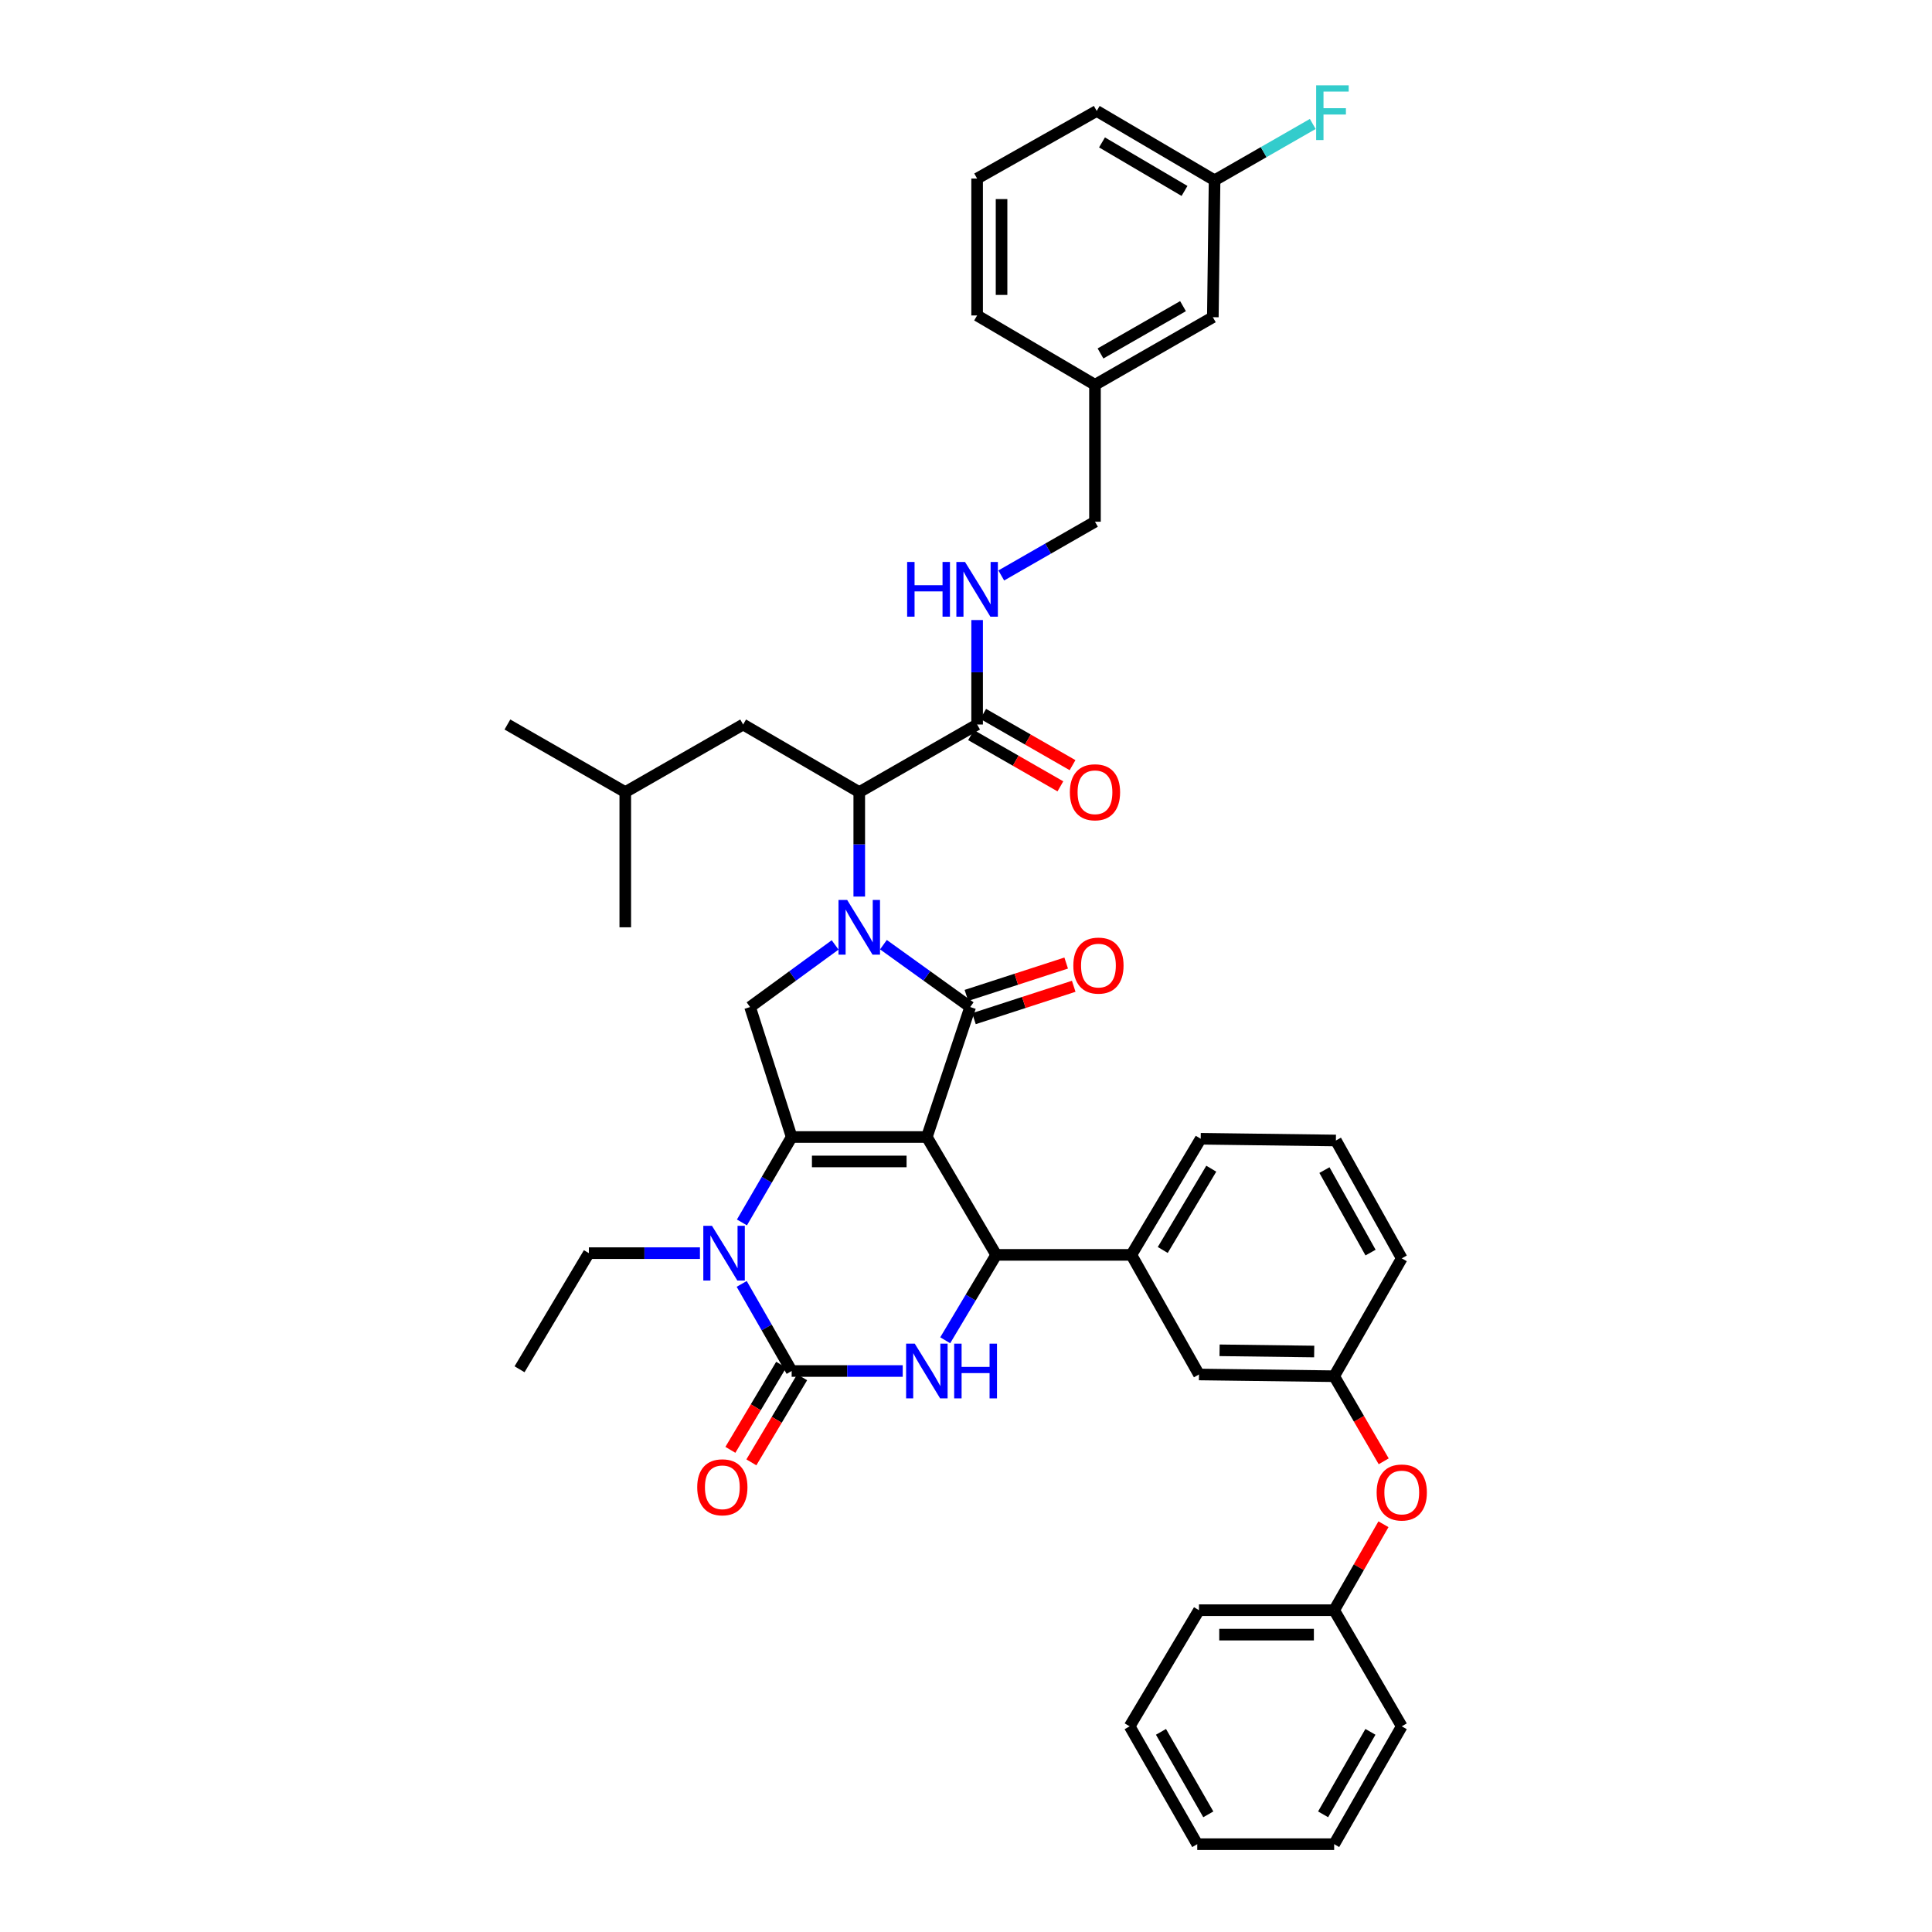 <?xml version='1.0' encoding='iso-8859-1'?>
<svg version='1.1' baseProfile='full'
              xmlns='http://www.w3.org/2000/svg'
                      xmlns:rdkit='http://www.rdkit.org/xml'
                      xmlns:xlink='http://www.w3.org/1999/xlink'
                  xml:space='preserve'
width='1000px' height='1000px' viewBox='0 0 1000 1000'>
<!-- END OF HEADER -->
<rect style='opacity:1.0;fill:#FFFFFF;stroke:none' width='1000' height='1000' x='0' y='0'> </rect>
<path class='bond-0' d='M 628.663,93.313 L 567.659,57.426' style='fill:none;fill-rule:evenodd;stroke:#000000;stroke-width:6px;stroke-linecap:butt;stroke-linejoin:miter;stroke-opacity:1' />
<path class='bond-0' d='M 613.1,98.83 L 570.397,73.709' style='fill:none;fill-rule:evenodd;stroke:#000000;stroke-width:6px;stroke-linecap:butt;stroke-linejoin:miter;stroke-opacity:1' />
<path class='bond-1' d='M 628.663,93.313 L 627.764,164.182' style='fill:none;fill-rule:evenodd;stroke:#000000;stroke-width:6px;stroke-linecap:butt;stroke-linejoin:miter;stroke-opacity:1' />
<path class='bond-2' d='M 628.663,93.313 L 654.073,78.738' style='fill:none;fill-rule:evenodd;stroke:#000000;stroke-width:6px;stroke-linecap:butt;stroke-linejoin:miter;stroke-opacity:1' />
<path class='bond-2' d='M 654.073,78.738 L 679.483,64.163' style='fill:none;fill-rule:evenodd;stroke:#33CCCC;stroke-width:6px;stroke-linecap:butt;stroke-linejoin:miter;stroke-opacity:1' />
<path class='bond-3' d='M 502.609,380.489 L 525.732,393.751' style='fill:none;fill-rule:evenodd;stroke:#000000;stroke-width:6px;stroke-linecap:butt;stroke-linejoin:miter;stroke-opacity:1' />
<path class='bond-3' d='M 525.732,393.751 L 548.855,407.013' style='fill:none;fill-rule:evenodd;stroke:#FF0000;stroke-width:6px;stroke-linecap:butt;stroke-linejoin:miter;stroke-opacity:1' />
<path class='bond-3' d='M 508.901,369.519 L 532.024,382.781' style='fill:none;fill-rule:evenodd;stroke:#000000;stroke-width:6px;stroke-linecap:butt;stroke-linejoin:miter;stroke-opacity:1' />
<path class='bond-3' d='M 532.024,382.781 L 555.147,396.043' style='fill:none;fill-rule:evenodd;stroke:#FF0000;stroke-width:6px;stroke-linecap:butt;stroke-linejoin:miter;stroke-opacity:1' />
<path class='bond-4' d='M 505.755,375.004 L 505.755,347.971' style='fill:none;fill-rule:evenodd;stroke:#000000;stroke-width:6px;stroke-linecap:butt;stroke-linejoin:miter;stroke-opacity:1' />
<path class='bond-4' d='M 505.755,347.971 L 505.755,320.937' style='fill:none;fill-rule:evenodd;stroke:#0000FF;stroke-width:6px;stroke-linecap:butt;stroke-linejoin:miter;stroke-opacity:1' />
<path class='bond-5' d='M 505.755,375.004 L 444.75,409.993' style='fill:none;fill-rule:evenodd;stroke:#000000;stroke-width:6px;stroke-linecap:butt;stroke-linejoin:miter;stroke-opacity:1' />
<path class='bond-6' d='M 518.253,297.859 L 542.506,283.949' style='fill:none;fill-rule:evenodd;stroke:#0000FF;stroke-width:6px;stroke-linecap:butt;stroke-linejoin:miter;stroke-opacity:1' />
<path class='bond-6' d='M 542.506,283.949 L 566.759,270.039' style='fill:none;fill-rule:evenodd;stroke:#000000;stroke-width:6px;stroke-linecap:butt;stroke-linejoin:miter;stroke-opacity:1' />
<path class='bond-7' d='M 567.659,57.426 L 505.755,92.414' style='fill:none;fill-rule:evenodd;stroke:#000000;stroke-width:6px;stroke-linecap:butt;stroke-linejoin:miter;stroke-opacity:1' />
<path class='bond-8' d='M 384.027,632.731 L 396.895,610.624' style='fill:none;fill-rule:evenodd;stroke:#0000FF;stroke-width:6px;stroke-linecap:butt;stroke-linejoin:miter;stroke-opacity:1' />
<path class='bond-8' d='M 396.895,610.624 L 409.762,588.517' style='fill:none;fill-rule:evenodd;stroke:#000000;stroke-width:6px;stroke-linecap:butt;stroke-linejoin:miter;stroke-opacity:1' />
<path class='bond-9' d='M 383.903,664.548 L 396.832,687.091' style='fill:none;fill-rule:evenodd;stroke:#0000FF;stroke-width:6px;stroke-linecap:butt;stroke-linejoin:miter;stroke-opacity:1' />
<path class='bond-9' d='M 396.832,687.091 L 409.762,709.634' style='fill:none;fill-rule:evenodd;stroke:#000000;stroke-width:6px;stroke-linecap:butt;stroke-linejoin:miter;stroke-opacity:1' />
<path class='bond-10' d='M 362.284,648.63 L 333.54,648.63' style='fill:none;fill-rule:evenodd;stroke:#0000FF;stroke-width:6px;stroke-linecap:butt;stroke-linejoin:miter;stroke-opacity:1' />
<path class='bond-10' d='M 333.54,648.63 L 304.797,648.63' style='fill:none;fill-rule:evenodd;stroke:#000000;stroke-width:6px;stroke-linecap:butt;stroke-linejoin:miter;stroke-opacity:1' />
<path class='bond-11' d='M 409.762,709.634 L 438.505,709.634' style='fill:none;fill-rule:evenodd;stroke:#000000;stroke-width:6px;stroke-linecap:butt;stroke-linejoin:miter;stroke-opacity:1' />
<path class='bond-11' d='M 438.505,709.634 L 467.249,709.634' style='fill:none;fill-rule:evenodd;stroke:#0000FF;stroke-width:6px;stroke-linecap:butt;stroke-linejoin:miter;stroke-opacity:1' />
<path class='bond-12' d='M 404.332,706.393 L 391.189,728.411' style='fill:none;fill-rule:evenodd;stroke:#000000;stroke-width:6px;stroke-linecap:butt;stroke-linejoin:miter;stroke-opacity:1' />
<path class='bond-12' d='M 391.189,728.411 L 378.045,750.429' style='fill:none;fill-rule:evenodd;stroke:#FF0000;stroke-width:6px;stroke-linecap:butt;stroke-linejoin:miter;stroke-opacity:1' />
<path class='bond-12' d='M 415.191,712.875 L 402.047,734.893' style='fill:none;fill-rule:evenodd;stroke:#000000;stroke-width:6px;stroke-linecap:butt;stroke-linejoin:miter;stroke-opacity:1' />
<path class='bond-12' d='M 402.047,734.893 L 388.904,756.911' style='fill:none;fill-rule:evenodd;stroke:#FF0000;stroke-width:6px;stroke-linecap:butt;stroke-linejoin:miter;stroke-opacity:1' />
<path class='bond-13' d='M 489.237,693.724 L 502.431,671.623' style='fill:none;fill-rule:evenodd;stroke:#0000FF;stroke-width:6px;stroke-linecap:butt;stroke-linejoin:miter;stroke-opacity:1' />
<path class='bond-13' d='M 502.431,671.623 L 515.626,649.522' style='fill:none;fill-rule:evenodd;stroke:#000000;stroke-width:6px;stroke-linecap:butt;stroke-linejoin:miter;stroke-opacity:1' />
<path class='bond-14' d='M 515.626,649.522 L 585.596,649.522' style='fill:none;fill-rule:evenodd;stroke:#000000;stroke-width:6px;stroke-linecap:butt;stroke-linejoin:miter;stroke-opacity:1' />
<path class='bond-15' d='M 515.626,649.522 L 479.738,588.517' style='fill:none;fill-rule:evenodd;stroke:#000000;stroke-width:6px;stroke-linecap:butt;stroke-linejoin:miter;stroke-opacity:1' />
<path class='bond-16' d='M 409.762,588.517 L 479.738,588.517' style='fill:none;fill-rule:evenodd;stroke:#000000;stroke-width:6px;stroke-linecap:butt;stroke-linejoin:miter;stroke-opacity:1' />
<path class='bond-16' d='M 420.258,601.164 L 469.242,601.164' style='fill:none;fill-rule:evenodd;stroke:#000000;stroke-width:6px;stroke-linecap:butt;stroke-linejoin:miter;stroke-opacity:1' />
<path class='bond-17' d='M 409.762,588.517 L 388.235,521.238' style='fill:none;fill-rule:evenodd;stroke:#000000;stroke-width:6px;stroke-linecap:butt;stroke-linejoin:miter;stroke-opacity:1' />
<path class='bond-18' d='M 479.738,588.517 L 502.165,521.238' style='fill:none;fill-rule:evenodd;stroke:#000000;stroke-width:6px;stroke-linecap:butt;stroke-linejoin:miter;stroke-opacity:1' />
<path class='bond-19' d='M 502.165,521.238 L 479.711,505.099' style='fill:none;fill-rule:evenodd;stroke:#000000;stroke-width:6px;stroke-linecap:butt;stroke-linejoin:miter;stroke-opacity:1' />
<path class='bond-19' d='M 479.711,505.099 L 457.258,488.96' style='fill:none;fill-rule:evenodd;stroke:#0000FF;stroke-width:6px;stroke-linecap:butt;stroke-linejoin:miter;stroke-opacity:1' />
<path class='bond-20' d='M 504.116,527.253 L 529.936,518.878' style='fill:none;fill-rule:evenodd;stroke:#000000;stroke-width:6px;stroke-linecap:butt;stroke-linejoin:miter;stroke-opacity:1' />
<path class='bond-20' d='M 529.936,518.878 L 555.757,510.502' style='fill:none;fill-rule:evenodd;stroke:#FF0000;stroke-width:6px;stroke-linecap:butt;stroke-linejoin:miter;stroke-opacity:1' />
<path class='bond-20' d='M 500.214,515.224 L 526.034,506.848' style='fill:none;fill-rule:evenodd;stroke:#000000;stroke-width:6px;stroke-linecap:butt;stroke-linejoin:miter;stroke-opacity:1' />
<path class='bond-20' d='M 526.034,506.848 L 551.855,498.473' style='fill:none;fill-rule:evenodd;stroke:#FF0000;stroke-width:6px;stroke-linecap:butt;stroke-linejoin:miter;stroke-opacity:1' />
<path class='bond-21' d='M 432.261,489.089 L 410.248,505.164' style='fill:none;fill-rule:evenodd;stroke:#0000FF;stroke-width:6px;stroke-linecap:butt;stroke-linejoin:miter;stroke-opacity:1' />
<path class='bond-21' d='M 410.248,505.164 L 388.235,521.238' style='fill:none;fill-rule:evenodd;stroke:#000000;stroke-width:6px;stroke-linecap:butt;stroke-linejoin:miter;stroke-opacity:1' />
<path class='bond-22' d='M 444.75,464.06 L 444.75,437.026' style='fill:none;fill-rule:evenodd;stroke:#0000FF;stroke-width:6px;stroke-linecap:butt;stroke-linejoin:miter;stroke-opacity:1' />
<path class='bond-22' d='M 444.75,437.026 L 444.75,409.993' style='fill:none;fill-rule:evenodd;stroke:#000000;stroke-width:6px;stroke-linecap:butt;stroke-linejoin:miter;stroke-opacity:1' />
<path class='bond-23' d='M 444.75,409.993 L 384.645,375.004' style='fill:none;fill-rule:evenodd;stroke:#000000;stroke-width:6px;stroke-linecap:butt;stroke-linejoin:miter;stroke-opacity:1' />
<path class='bond-24' d='M 304.797,648.63 L 268.916,708.735' style='fill:none;fill-rule:evenodd;stroke:#000000;stroke-width:6px;stroke-linecap:butt;stroke-linejoin:miter;stroke-opacity:1' />
<path class='bond-25' d='M 716.201,756.372 L 703.381,734.349' style='fill:none;fill-rule:evenodd;stroke:#FF0000;stroke-width:6px;stroke-linecap:butt;stroke-linejoin:miter;stroke-opacity:1' />
<path class='bond-25' d='M 703.381,734.349 L 690.56,712.325' style='fill:none;fill-rule:evenodd;stroke:#000000;stroke-width:6px;stroke-linecap:butt;stroke-linejoin:miter;stroke-opacity:1' />
<path class='bond-26' d='M 716.075,788.949 L 703.318,811.192' style='fill:none;fill-rule:evenodd;stroke:#FF0000;stroke-width:6px;stroke-linecap:butt;stroke-linejoin:miter;stroke-opacity:1' />
<path class='bond-26' d='M 703.318,811.192 L 690.56,833.435' style='fill:none;fill-rule:evenodd;stroke:#000000;stroke-width:6px;stroke-linecap:butt;stroke-linejoin:miter;stroke-opacity:1' />
<path class='bond-27' d='M 690.56,712.325 L 620.584,711.426' style='fill:none;fill-rule:evenodd;stroke:#000000;stroke-width:6px;stroke-linecap:butt;stroke-linejoin:miter;stroke-opacity:1' />
<path class='bond-27' d='M 680.226,699.545 L 631.243,698.915' style='fill:none;fill-rule:evenodd;stroke:#000000;stroke-width:6px;stroke-linecap:butt;stroke-linejoin:miter;stroke-opacity:1' />
<path class='bond-28' d='M 690.56,712.325 L 725.549,651.32' style='fill:none;fill-rule:evenodd;stroke:#000000;stroke-width:6px;stroke-linecap:butt;stroke-linejoin:miter;stroke-opacity:1' />
<path class='bond-29' d='M 620.584,711.426 L 585.596,649.522' style='fill:none;fill-rule:evenodd;stroke:#000000;stroke-width:6px;stroke-linecap:butt;stroke-linejoin:miter;stroke-opacity:1' />
<path class='bond-30' d='M 585.596,649.522 L 621.483,589.416' style='fill:none;fill-rule:evenodd;stroke:#000000;stroke-width:6px;stroke-linecap:butt;stroke-linejoin:miter;stroke-opacity:1' />
<path class='bond-30' d='M 601.837,646.989 L 626.958,604.915' style='fill:none;fill-rule:evenodd;stroke:#000000;stroke-width:6px;stroke-linecap:butt;stroke-linejoin:miter;stroke-opacity:1' />
<path class='bond-31' d='M 690.56,833.435 L 620.584,833.435' style='fill:none;fill-rule:evenodd;stroke:#000000;stroke-width:6px;stroke-linecap:butt;stroke-linejoin:miter;stroke-opacity:1' />
<path class='bond-31' d='M 680.064,846.082 L 631.08,846.082' style='fill:none;fill-rule:evenodd;stroke:#000000;stroke-width:6px;stroke-linecap:butt;stroke-linejoin:miter;stroke-opacity:1' />
<path class='bond-32' d='M 690.56,833.435 L 725.549,893.541' style='fill:none;fill-rule:evenodd;stroke:#000000;stroke-width:6px;stroke-linecap:butt;stroke-linejoin:miter;stroke-opacity:1' />
<path class='bond-33' d='M 691.46,590.316 L 725.549,651.32' style='fill:none;fill-rule:evenodd;stroke:#000000;stroke-width:6px;stroke-linecap:butt;stroke-linejoin:miter;stroke-opacity:1' />
<path class='bond-33' d='M 685.533,605.635 L 709.396,648.339' style='fill:none;fill-rule:evenodd;stroke:#000000;stroke-width:6px;stroke-linecap:butt;stroke-linejoin:miter;stroke-opacity:1' />
<path class='bond-34' d='M 691.46,590.316 L 621.483,589.416' style='fill:none;fill-rule:evenodd;stroke:#000000;stroke-width:6px;stroke-linecap:butt;stroke-linejoin:miter;stroke-opacity:1' />
<path class='bond-35' d='M 620.584,833.435 L 584.703,893.541' style='fill:none;fill-rule:evenodd;stroke:#000000;stroke-width:6px;stroke-linecap:butt;stroke-linejoin:miter;stroke-opacity:1' />
<path class='bond-36' d='M 725.549,893.541 L 690.56,954.545' style='fill:none;fill-rule:evenodd;stroke:#000000;stroke-width:6px;stroke-linecap:butt;stroke-linejoin:miter;stroke-opacity:1' />
<path class='bond-36' d='M 709.33,896.4 L 684.839,939.103' style='fill:none;fill-rule:evenodd;stroke:#000000;stroke-width:6px;stroke-linecap:butt;stroke-linejoin:miter;stroke-opacity:1' />
<path class='bond-37' d='M 690.56,954.545 L 619.692,954.545' style='fill:none;fill-rule:evenodd;stroke:#000000;stroke-width:6px;stroke-linecap:butt;stroke-linejoin:miter;stroke-opacity:1' />
<path class='bond-38' d='M 584.703,893.541 L 619.692,954.545' style='fill:none;fill-rule:evenodd;stroke:#000000;stroke-width:6px;stroke-linecap:butt;stroke-linejoin:miter;stroke-opacity:1' />
<path class='bond-38' d='M 600.922,896.4 L 625.414,939.103' style='fill:none;fill-rule:evenodd;stroke:#000000;stroke-width:6px;stroke-linecap:butt;stroke-linejoin:miter;stroke-opacity:1' />
<path class='bond-39' d='M 384.645,375.004 L 323.64,409.993' style='fill:none;fill-rule:evenodd;stroke:#000000;stroke-width:6px;stroke-linecap:butt;stroke-linejoin:miter;stroke-opacity:1' />
<path class='bond-40' d='M 323.64,409.993 L 262.635,375.004' style='fill:none;fill-rule:evenodd;stroke:#000000;stroke-width:6px;stroke-linecap:butt;stroke-linejoin:miter;stroke-opacity:1' />
<path class='bond-41' d='M 323.64,409.993 L 323.64,479.969' style='fill:none;fill-rule:evenodd;stroke:#000000;stroke-width:6px;stroke-linecap:butt;stroke-linejoin:miter;stroke-opacity:1' />
<path class='bond-42' d='M 505.755,92.414 L 505.755,163.283' style='fill:none;fill-rule:evenodd;stroke:#000000;stroke-width:6px;stroke-linecap:butt;stroke-linejoin:miter;stroke-opacity:1' />
<path class='bond-42' d='M 518.401,103.044 L 518.401,152.652' style='fill:none;fill-rule:evenodd;stroke:#000000;stroke-width:6px;stroke-linecap:butt;stroke-linejoin:miter;stroke-opacity:1' />
<path class='bond-43' d='M 505.755,163.283 L 566.759,199.17' style='fill:none;fill-rule:evenodd;stroke:#000000;stroke-width:6px;stroke-linecap:butt;stroke-linejoin:miter;stroke-opacity:1' />
<path class='bond-44' d='M 566.759,199.17 L 627.764,164.182' style='fill:none;fill-rule:evenodd;stroke:#000000;stroke-width:6px;stroke-linecap:butt;stroke-linejoin:miter;stroke-opacity:1' />
<path class='bond-44' d='M 569.618,182.952 L 612.322,158.46' style='fill:none;fill-rule:evenodd;stroke:#000000;stroke-width:6px;stroke-linecap:butt;stroke-linejoin:miter;stroke-opacity:1' />
<path class='bond-45' d='M 566.759,199.17 L 566.759,270.039' style='fill:none;fill-rule:evenodd;stroke:#000000;stroke-width:6px;stroke-linecap:butt;stroke-linejoin:miter;stroke-opacity:1' />
<path  class='atom-2' d='M 553.759 410.073
Q 553.759 403.273, 557.119 399.473
Q 560.479 395.673, 566.759 395.673
Q 573.039 395.673, 576.399 399.473
Q 579.759 403.273, 579.759 410.073
Q 579.759 416.953, 576.359 420.873
Q 572.959 424.753, 566.759 424.753
Q 560.519 424.753, 557.119 420.873
Q 553.759 416.993, 553.759 410.073
M 566.759 421.553
Q 571.079 421.553, 573.399 418.673
Q 575.759 415.753, 575.759 410.073
Q 575.759 404.513, 573.399 401.713
Q 571.079 398.873, 566.759 398.873
Q 562.439 398.873, 560.079 401.673
Q 557.759 404.473, 557.759 410.073
Q 557.759 415.793, 560.079 418.673
Q 562.439 421.553, 566.759 421.553
' fill='#FF0000'/>
<path  class='atom-3' d='M 469.535 290.868
L 473.375 290.868
L 473.375 302.908
L 487.855 302.908
L 487.855 290.868
L 491.695 290.868
L 491.695 319.188
L 487.855 319.188
L 487.855 306.108
L 473.375 306.108
L 473.375 319.188
L 469.535 319.188
L 469.535 290.868
' fill='#0000FF'/>
<path  class='atom-3' d='M 499.495 290.868
L 508.775 305.868
Q 509.695 307.348, 511.175 310.028
Q 512.655 312.708, 512.735 312.868
L 512.735 290.868
L 516.495 290.868
L 516.495 319.188
L 512.615 319.188
L 502.655 302.788
Q 501.495 300.868, 500.255 298.668
Q 499.055 296.468, 498.695 295.788
L 498.695 319.188
L 495.015 319.188
L 495.015 290.868
L 499.495 290.868
' fill='#0000FF'/>
<path  class='atom-5' d='M 368.513 634.47
L 377.793 649.47
Q 378.713 650.95, 380.193 653.63
Q 381.673 656.31, 381.753 656.47
L 381.753 634.47
L 385.513 634.47
L 385.513 662.79
L 381.633 662.79
L 371.673 646.39
Q 370.513 644.47, 369.273 642.27
Q 368.073 640.07, 367.713 639.39
L 367.713 662.79
L 364.033 662.79
L 364.033 634.47
L 368.513 634.47
' fill='#0000FF'/>
<path  class='atom-7' d='M 473.478 695.474
L 482.758 710.474
Q 483.678 711.954, 485.158 714.634
Q 486.638 717.314, 486.718 717.474
L 486.718 695.474
L 490.478 695.474
L 490.478 723.794
L 486.598 723.794
L 476.638 707.394
Q 475.478 705.474, 474.238 703.274
Q 473.038 701.074, 472.678 700.394
L 472.678 723.794
L 468.998 723.794
L 468.998 695.474
L 473.478 695.474
' fill='#0000FF'/>
<path  class='atom-7' d='M 493.878 695.474
L 497.718 695.474
L 497.718 707.514
L 512.198 707.514
L 512.198 695.474
L 516.038 695.474
L 516.038 723.794
L 512.198 723.794
L 512.198 710.714
L 497.718 710.714
L 497.718 723.794
L 493.878 723.794
L 493.878 695.474
' fill='#0000FF'/>
<path  class='atom-12' d='M 438.49 465.809
L 447.77 480.809
Q 448.69 482.289, 450.17 484.969
Q 451.65 487.649, 451.73 487.809
L 451.73 465.809
L 455.49 465.809
L 455.49 494.129
L 451.61 494.129
L 441.65 477.729
Q 440.49 475.809, 439.25 473.609
Q 438.05 471.409, 437.69 470.729
L 437.69 494.129
L 434.01 494.129
L 434.01 465.809
L 438.49 465.809
' fill='#0000FF'/>
<path  class='atom-14' d='M 555.551 499.784
Q 555.551 492.984, 558.911 489.184
Q 562.271 485.384, 568.551 485.384
Q 574.831 485.384, 578.191 489.184
Q 581.551 492.984, 581.551 499.784
Q 581.551 506.664, 578.151 510.584
Q 574.751 514.464, 568.551 514.464
Q 562.311 514.464, 558.911 510.584
Q 555.551 506.704, 555.551 499.784
M 568.551 511.264
Q 572.871 511.264, 575.191 508.384
Q 577.551 505.464, 577.551 499.784
Q 577.551 494.224, 575.191 491.424
Q 572.871 488.584, 568.551 488.584
Q 564.231 488.584, 561.871 491.384
Q 559.551 494.184, 559.551 499.784
Q 559.551 505.504, 561.871 508.384
Q 564.231 511.264, 568.551 511.264
' fill='#FF0000'/>
<path  class='atom-16' d='M 360.881 769.82
Q 360.881 763.02, 364.241 759.22
Q 367.601 755.42, 373.881 755.42
Q 380.161 755.42, 383.521 759.22
Q 386.881 763.02, 386.881 769.82
Q 386.881 776.7, 383.481 780.62
Q 380.081 784.5, 373.881 784.5
Q 367.641 784.5, 364.241 780.62
Q 360.881 776.74, 360.881 769.82
M 373.881 781.3
Q 378.201 781.3, 380.521 778.42
Q 382.881 775.5, 382.881 769.82
Q 382.881 764.26, 380.521 761.46
Q 378.201 758.62, 373.881 758.62
Q 369.561 758.62, 367.201 761.42
Q 364.881 764.22, 364.881 769.82
Q 364.881 775.54, 367.201 778.42
Q 369.561 781.3, 373.881 781.3
' fill='#FF0000'/>
<path  class='atom-19' d='M 712.549 772.511
Q 712.549 765.711, 715.909 761.911
Q 719.269 758.111, 725.549 758.111
Q 731.829 758.111, 735.189 761.911
Q 738.549 765.711, 738.549 772.511
Q 738.549 779.391, 735.149 783.311
Q 731.749 787.191, 725.549 787.191
Q 719.309 787.191, 715.909 783.311
Q 712.549 779.431, 712.549 772.511
M 725.549 783.991
Q 729.869 783.991, 732.189 781.111
Q 734.549 778.191, 734.549 772.511
Q 734.549 766.951, 732.189 764.151
Q 729.869 761.311, 725.549 761.311
Q 721.229 761.311, 718.869 764.111
Q 716.549 766.911, 716.549 772.511
Q 716.549 778.231, 718.869 781.111
Q 721.229 783.991, 725.549 783.991
' fill='#FF0000'/>
<path  class='atom-40' d='M 681.241 44.165
L 698.081 44.165
L 698.081 47.405
L 685.041 47.405
L 685.041 56.005
L 696.641 56.005
L 696.641 59.285
L 685.041 59.285
L 685.041 72.485
L 681.241 72.485
L 681.241 44.165
' fill='#33CCCC'/>
</svg>
